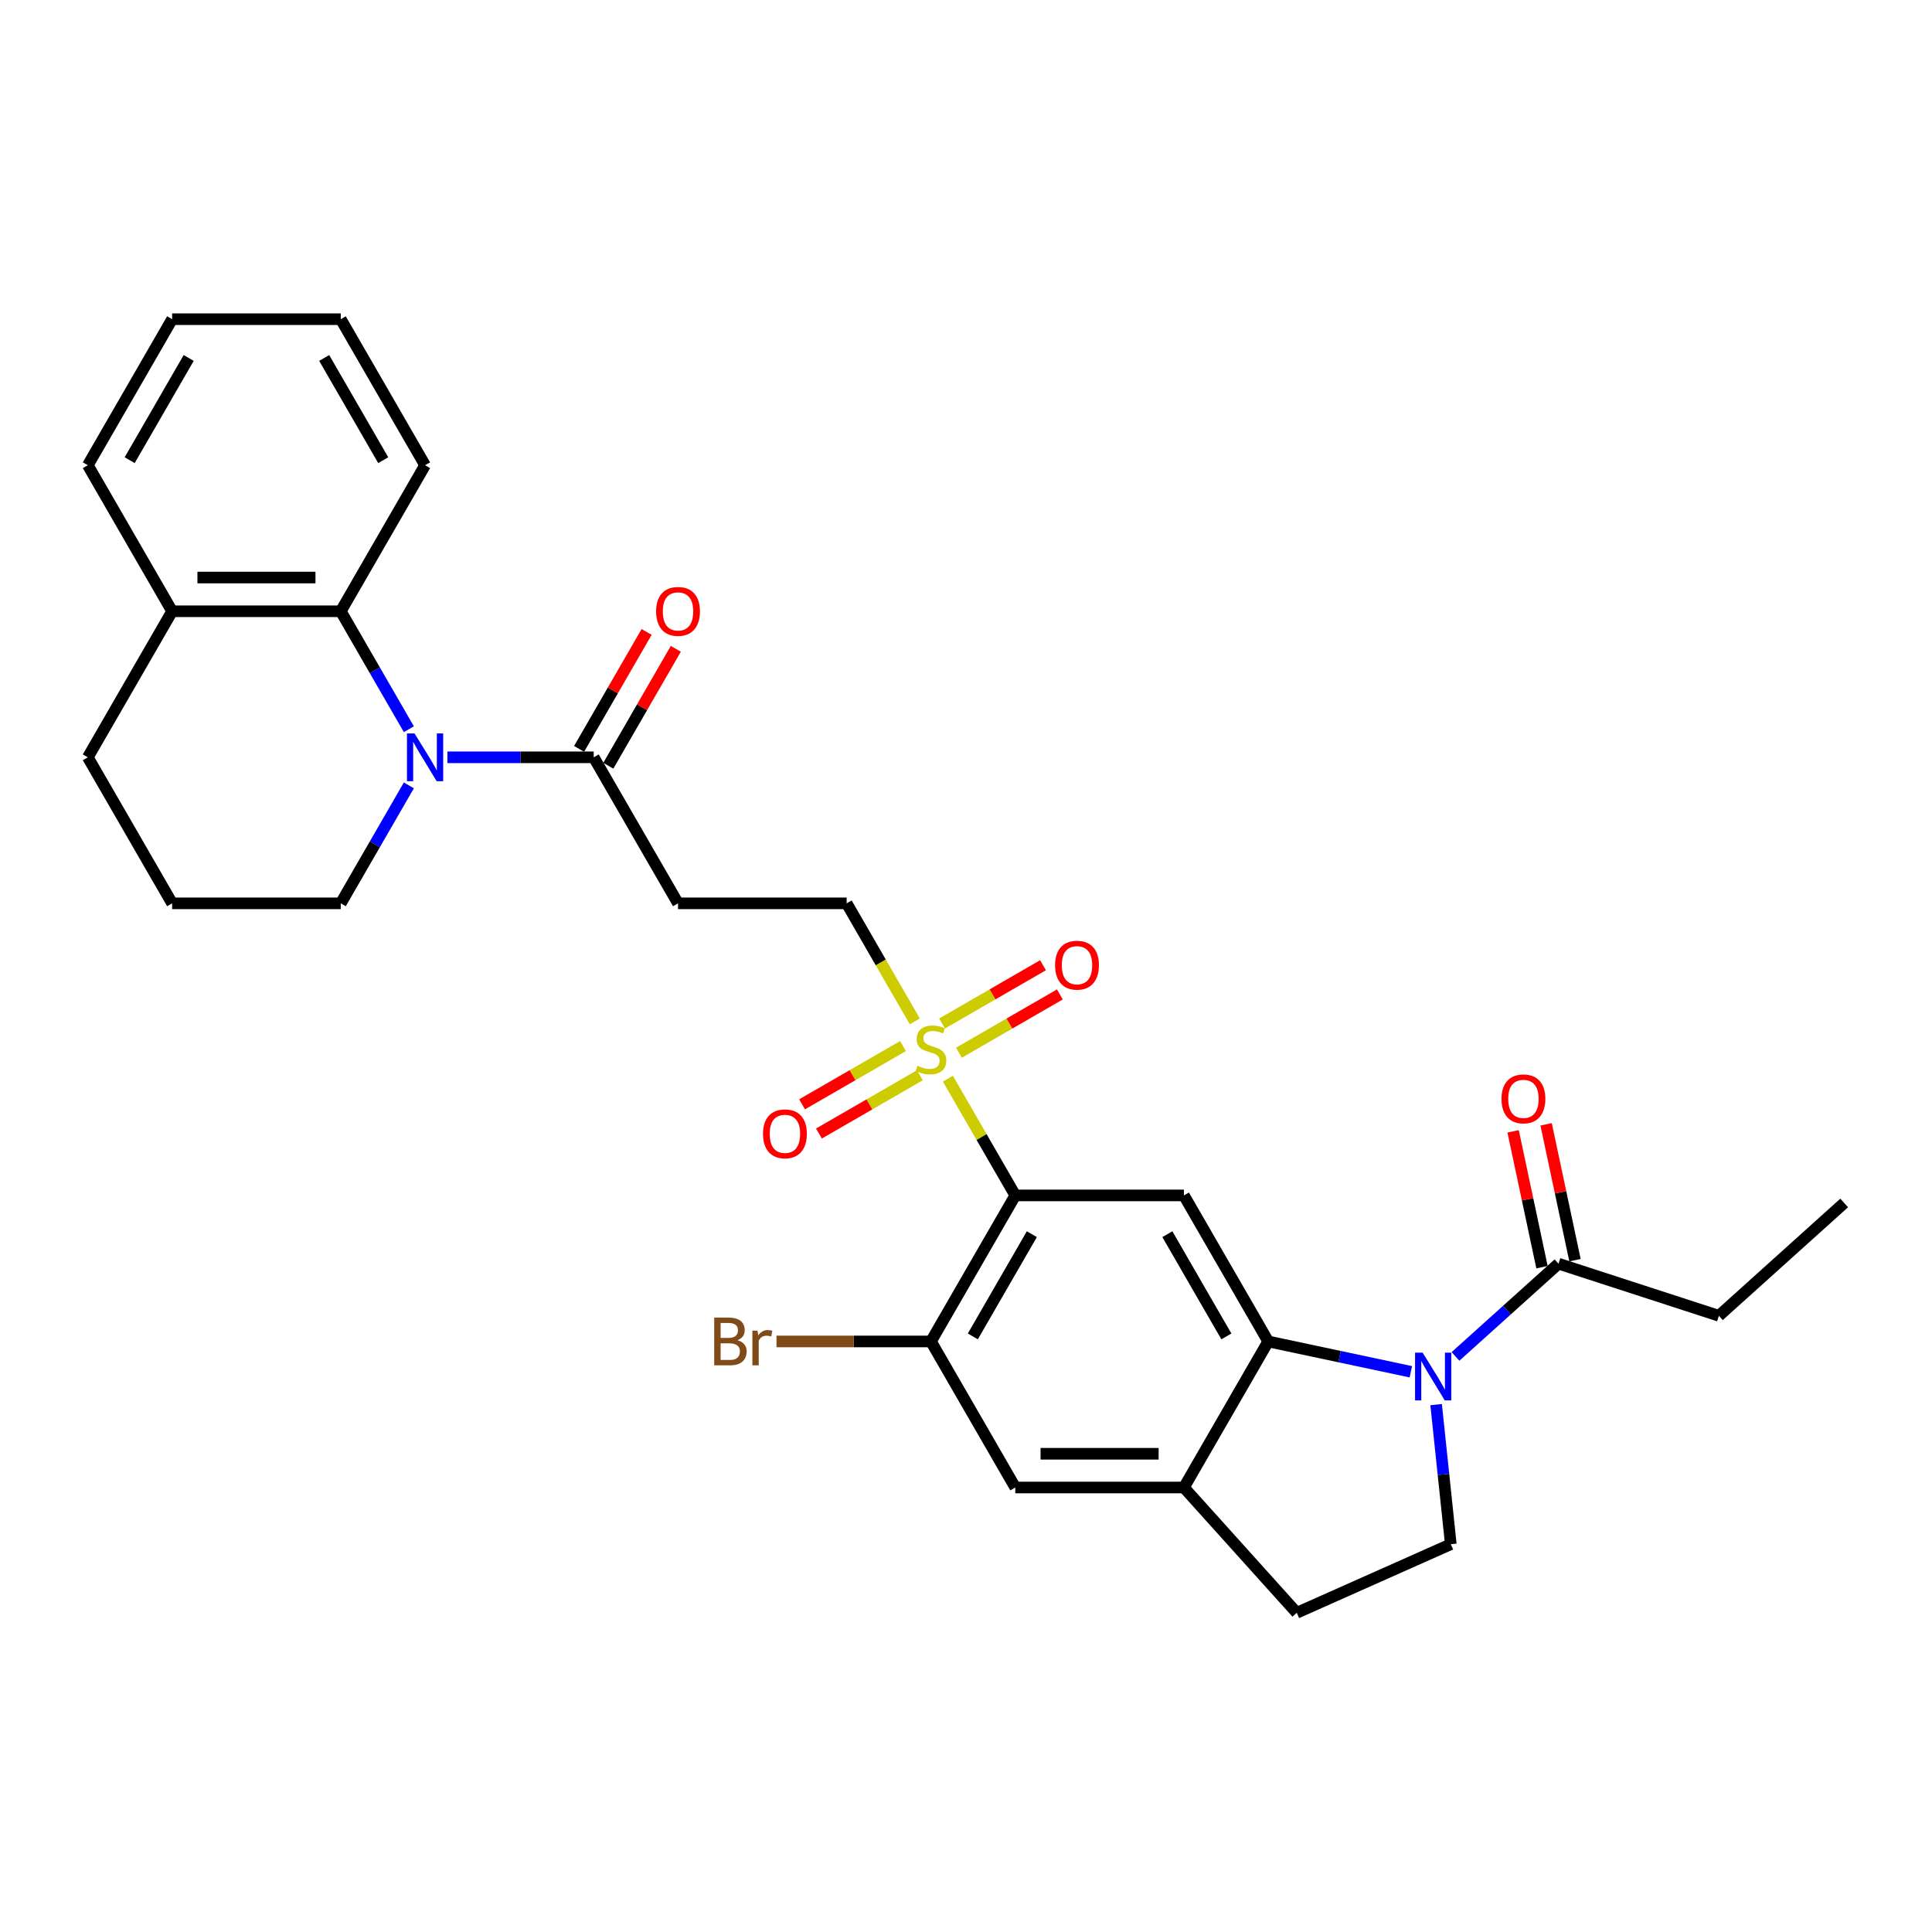<?xml version='1.0' encoding='iso-8859-1'?>
<svg version='1.1' baseProfile='full'
              xmlns='http://www.w3.org/2000/svg'
                      xmlns:rdkit='http://www.rdkit.org/xml'
                      xmlns:xlink='http://www.w3.org/1999/xlink'
                  xml:space='preserve'
width='1000px' height='1000px' viewBox='0 0 1000 1000'>
<!-- END OF HEADER -->
<rect style='opacity:1.0;fill:#FFFFFF;stroke:none' width='1000' height='1000' x='0' y='0'> </rect>
<path class='bond-0' d='M 490.626,558.327 L 508.067,588.536' style='fill:none;fill-rule:evenodd;stroke:#CCCC00;stroke-width:6px;stroke-linecap:butt;stroke-linejoin:miter;stroke-opacity:1' />
<path class='bond-0' d='M 508.067,588.536 L 525.509,618.746' style='fill:none;fill-rule:evenodd;stroke:#000000;stroke-width:6px;stroke-linecap:butt;stroke-linejoin:miter;stroke-opacity:1' />
<path class='bond-13' d='M 473.492,528.651 L 455.859,498.109' style='fill:none;fill-rule:evenodd;stroke:#CCCC00;stroke-width:6px;stroke-linecap:butt;stroke-linejoin:miter;stroke-opacity:1' />
<path class='bond-13' d='M 455.859,498.109 L 438.226,467.568' style='fill:none;fill-rule:evenodd;stroke:#000000;stroke-width:6px;stroke-linecap:butt;stroke-linejoin:miter;stroke-opacity:1' />
<path class='bond-14' d='M 496.339,544.881 L 522.461,529.799' style='fill:none;fill-rule:evenodd;stroke:#CCCC00;stroke-width:6px;stroke-linecap:butt;stroke-linejoin:miter;stroke-opacity:1' />
<path class='bond-14' d='M 522.461,529.799 L 548.583,514.717' style='fill:none;fill-rule:evenodd;stroke:#FF0000;stroke-width:6px;stroke-linecap:butt;stroke-linejoin:miter;stroke-opacity:1' />
<path class='bond-14' d='M 487.611,529.763 L 513.733,514.681' style='fill:none;fill-rule:evenodd;stroke:#CCCC00;stroke-width:6px;stroke-linecap:butt;stroke-linejoin:miter;stroke-opacity:1' />
<path class='bond-14' d='M 513.733,514.681 L 539.855,499.599' style='fill:none;fill-rule:evenodd;stroke:#FF0000;stroke-width:6px;stroke-linecap:butt;stroke-linejoin:miter;stroke-opacity:1' />
<path class='bond-15' d='M 467.396,541.434 L 441.274,556.515' style='fill:none;fill-rule:evenodd;stroke:#CCCC00;stroke-width:6px;stroke-linecap:butt;stroke-linejoin:miter;stroke-opacity:1' />
<path class='bond-15' d='M 441.274,556.515 L 415.151,571.597' style='fill:none;fill-rule:evenodd;stroke:#FF0000;stroke-width:6px;stroke-linecap:butt;stroke-linejoin:miter;stroke-opacity:1' />
<path class='bond-15' d='M 476.124,556.551 L 450.002,571.633' style='fill:none;fill-rule:evenodd;stroke:#CCCC00;stroke-width:6px;stroke-linecap:butt;stroke-linejoin:miter;stroke-opacity:1' />
<path class='bond-15' d='M 450.002,571.633 L 423.88,586.715' style='fill:none;fill-rule:evenodd;stroke:#FF0000;stroke-width:6px;stroke-linecap:butt;stroke-linejoin:miter;stroke-opacity:1' />
<path class='bond-4' d='M 525.509,618.746 L 612.791,618.746' style='fill:none;fill-rule:evenodd;stroke:#000000;stroke-width:6px;stroke-linecap:butt;stroke-linejoin:miter;stroke-opacity:1' />
<path class='bond-6' d='M 525.509,618.746 L 481.867,694.335' style='fill:none;fill-rule:evenodd;stroke:#000000;stroke-width:6px;stroke-linecap:butt;stroke-linejoin:miter;stroke-opacity:1' />
<path class='bond-6' d='M 534.08,638.813 L 503.531,691.725' style='fill:none;fill-rule:evenodd;stroke:#000000;stroke-width:6px;stroke-linecap:butt;stroke-linejoin:miter;stroke-opacity:1' />
<path class='bond-1' d='M 730.251,710.026 L 693.342,702.18' style='fill:none;fill-rule:evenodd;stroke:#0000FF;stroke-width:6px;stroke-linecap:butt;stroke-linejoin:miter;stroke-opacity:1' />
<path class='bond-1' d='M 693.342,702.18 L 656.432,694.335' style='fill:none;fill-rule:evenodd;stroke:#000000;stroke-width:6px;stroke-linecap:butt;stroke-linejoin:miter;stroke-opacity:1' />
<path class='bond-9' d='M 753.364,702.077 L 780.018,678.078' style='fill:none;fill-rule:evenodd;stroke:#0000FF;stroke-width:6px;stroke-linecap:butt;stroke-linejoin:miter;stroke-opacity:1' />
<path class='bond-9' d='M 780.018,678.078 L 806.671,654.079' style='fill:none;fill-rule:evenodd;stroke:#000000;stroke-width:6px;stroke-linecap:butt;stroke-linejoin:miter;stroke-opacity:1' />
<path class='bond-11' d='M 743.336,727.023 L 747.134,763.155' style='fill:none;fill-rule:evenodd;stroke:#0000FF;stroke-width:6px;stroke-linecap:butt;stroke-linejoin:miter;stroke-opacity:1' />
<path class='bond-11' d='M 747.134,763.155 L 750.931,799.286' style='fill:none;fill-rule:evenodd;stroke:#000000;stroke-width:6px;stroke-linecap:butt;stroke-linejoin:miter;stroke-opacity:1' />
<path class='bond-2' d='M 656.432,694.335 L 612.791,618.746' style='fill:none;fill-rule:evenodd;stroke:#000000;stroke-width:6px;stroke-linecap:butt;stroke-linejoin:miter;stroke-opacity:1' />
<path class='bond-2' d='M 634.768,691.725 L 604.22,638.813' style='fill:none;fill-rule:evenodd;stroke:#000000;stroke-width:6px;stroke-linecap:butt;stroke-linejoin:miter;stroke-opacity:1' />
<path class='bond-30' d='M 656.432,694.335 L 612.791,769.924' style='fill:none;fill-rule:evenodd;stroke:#000000;stroke-width:6px;stroke-linecap:butt;stroke-linejoin:miter;stroke-opacity:1' />
<path class='bond-3' d='M 231.576,391.979 L 269.439,391.979' style='fill:none;fill-rule:evenodd;stroke:#0000FF;stroke-width:6px;stroke-linecap:butt;stroke-linejoin:miter;stroke-opacity:1' />
<path class='bond-3' d='M 269.439,391.979 L 307.302,391.979' style='fill:none;fill-rule:evenodd;stroke:#000000;stroke-width:6px;stroke-linecap:butt;stroke-linejoin:miter;stroke-opacity:1' />
<path class='bond-7' d='M 211.624,377.438 L 194.001,346.914' style='fill:none;fill-rule:evenodd;stroke:#0000FF;stroke-width:6px;stroke-linecap:butt;stroke-linejoin:miter;stroke-opacity:1' />
<path class='bond-7' d='M 194.001,346.914 L 176.378,316.39' style='fill:none;fill-rule:evenodd;stroke:#000000;stroke-width:6px;stroke-linecap:butt;stroke-linejoin:miter;stroke-opacity:1' />
<path class='bond-21' d='M 211.624,406.521 L 194.001,437.044' style='fill:none;fill-rule:evenodd;stroke:#0000FF;stroke-width:6px;stroke-linecap:butt;stroke-linejoin:miter;stroke-opacity:1' />
<path class='bond-21' d='M 194.001,437.044 L 176.378,467.568' style='fill:none;fill-rule:evenodd;stroke:#000000;stroke-width:6px;stroke-linecap:butt;stroke-linejoin:miter;stroke-opacity:1' />
<path class='bond-5' d='M 307.302,391.979 L 350.943,467.568' style='fill:none;fill-rule:evenodd;stroke:#000000;stroke-width:6px;stroke-linecap:butt;stroke-linejoin:miter;stroke-opacity:1' />
<path class='bond-18' d='M 314.861,396.343 L 332.333,366.081' style='fill:none;fill-rule:evenodd;stroke:#000000;stroke-width:6px;stroke-linecap:butt;stroke-linejoin:miter;stroke-opacity:1' />
<path class='bond-18' d='M 332.333,366.081 L 349.805,335.819' style='fill:none;fill-rule:evenodd;stroke:#FF0000;stroke-width:6px;stroke-linecap:butt;stroke-linejoin:miter;stroke-opacity:1' />
<path class='bond-18' d='M 299.743,387.615 L 317.215,357.353' style='fill:none;fill-rule:evenodd;stroke:#000000;stroke-width:6px;stroke-linecap:butt;stroke-linejoin:miter;stroke-opacity:1' />
<path class='bond-18' d='M 317.215,357.353 L 334.687,327.091' style='fill:none;fill-rule:evenodd;stroke:#FF0000;stroke-width:6px;stroke-linecap:butt;stroke-linejoin:miter;stroke-opacity:1' />
<path class='bond-12' d='M 481.867,694.335 L 525.509,769.924' style='fill:none;fill-rule:evenodd;stroke:#000000;stroke-width:6px;stroke-linecap:butt;stroke-linejoin:miter;stroke-opacity:1' />
<path class='bond-20' d='M 481.867,694.335 L 441.892,694.335' style='fill:none;fill-rule:evenodd;stroke:#000000;stroke-width:6px;stroke-linecap:butt;stroke-linejoin:miter;stroke-opacity:1' />
<path class='bond-20' d='M 441.892,694.335 L 401.917,694.335' style='fill:none;fill-rule:evenodd;stroke:#7F4C19;stroke-width:6px;stroke-linecap:butt;stroke-linejoin:miter;stroke-opacity:1' />
<path class='bond-17' d='M 176.378,316.39 L 89.096,316.39' style='fill:none;fill-rule:evenodd;stroke:#000000;stroke-width:6px;stroke-linecap:butt;stroke-linejoin:miter;stroke-opacity:1' />
<path class='bond-17' d='M 163.286,298.934 L 102.188,298.934' style='fill:none;fill-rule:evenodd;stroke:#000000;stroke-width:6px;stroke-linecap:butt;stroke-linejoin:miter;stroke-opacity:1' />
<path class='bond-22' d='M 176.378,316.39 L 220.02,240.801' style='fill:none;fill-rule:evenodd;stroke:#000000;stroke-width:6px;stroke-linecap:butt;stroke-linejoin:miter;stroke-opacity:1' />
<path class='bond-8' d='M 612.791,769.924 L 525.509,769.924' style='fill:none;fill-rule:evenodd;stroke:#000000;stroke-width:6px;stroke-linecap:butt;stroke-linejoin:miter;stroke-opacity:1' />
<path class='bond-8' d='M 599.699,752.467 L 538.601,752.467' style='fill:none;fill-rule:evenodd;stroke:#000000;stroke-width:6px;stroke-linecap:butt;stroke-linejoin:miter;stroke-opacity:1' />
<path class='bond-16' d='M 612.791,769.924 L 671.195,834.787' style='fill:none;fill-rule:evenodd;stroke:#000000;stroke-width:6px;stroke-linecap:butt;stroke-linejoin:miter;stroke-opacity:1' />
<path class='bond-19' d='M 815.209,652.264 L 807.736,617.109' style='fill:none;fill-rule:evenodd;stroke:#000000;stroke-width:6px;stroke-linecap:butt;stroke-linejoin:miter;stroke-opacity:1' />
<path class='bond-19' d='M 807.736,617.109 L 800.264,581.954' style='fill:none;fill-rule:evenodd;stroke:#FF0000;stroke-width:6px;stroke-linecap:butt;stroke-linejoin:miter;stroke-opacity:1' />
<path class='bond-19' d='M 798.134,655.893 L 790.661,620.738' style='fill:none;fill-rule:evenodd;stroke:#000000;stroke-width:6px;stroke-linecap:butt;stroke-linejoin:miter;stroke-opacity:1' />
<path class='bond-19' d='M 790.661,620.738 L 783.189,585.583' style='fill:none;fill-rule:evenodd;stroke:#FF0000;stroke-width:6px;stroke-linecap:butt;stroke-linejoin:miter;stroke-opacity:1' />
<path class='bond-23' d='M 806.671,654.079 L 889.682,681.05' style='fill:none;fill-rule:evenodd;stroke:#000000;stroke-width:6px;stroke-linecap:butt;stroke-linejoin:miter;stroke-opacity:1' />
<path class='bond-10' d='M 350.943,467.568 L 438.226,467.568' style='fill:none;fill-rule:evenodd;stroke:#000000;stroke-width:6px;stroke-linecap:butt;stroke-linejoin:miter;stroke-opacity:1' />
<path class='bond-31' d='M 750.931,799.286 L 671.195,834.787' style='fill:none;fill-rule:evenodd;stroke:#000000;stroke-width:6px;stroke-linecap:butt;stroke-linejoin:miter;stroke-opacity:1' />
<path class='bond-26' d='M 89.096,316.39 L 45.455,240.801' style='fill:none;fill-rule:evenodd;stroke:#000000;stroke-width:6px;stroke-linecap:butt;stroke-linejoin:miter;stroke-opacity:1' />
<path class='bond-32' d='M 89.096,316.39 L 45.455,391.979' style='fill:none;fill-rule:evenodd;stroke:#000000;stroke-width:6px;stroke-linecap:butt;stroke-linejoin:miter;stroke-opacity:1' />
<path class='bond-24' d='M 176.378,467.568 L 89.096,467.568' style='fill:none;fill-rule:evenodd;stroke:#000000;stroke-width:6px;stroke-linecap:butt;stroke-linejoin:miter;stroke-opacity:1' />
<path class='bond-28' d='M 220.02,240.801 L 176.378,165.213' style='fill:none;fill-rule:evenodd;stroke:#000000;stroke-width:6px;stroke-linecap:butt;stroke-linejoin:miter;stroke-opacity:1' />
<path class='bond-28' d='M 198.356,238.191 L 167.807,185.279' style='fill:none;fill-rule:evenodd;stroke:#000000;stroke-width:6px;stroke-linecap:butt;stroke-linejoin:miter;stroke-opacity:1' />
<path class='bond-27' d='M 889.682,681.05 L 954.545,622.647' style='fill:none;fill-rule:evenodd;stroke:#000000;stroke-width:6px;stroke-linecap:butt;stroke-linejoin:miter;stroke-opacity:1' />
<path class='bond-25' d='M 89.096,467.568 L 45.455,391.979' style='fill:none;fill-rule:evenodd;stroke:#000000;stroke-width:6px;stroke-linecap:butt;stroke-linejoin:miter;stroke-opacity:1' />
<path class='bond-33' d='M 45.455,240.801 L 89.096,165.213' style='fill:none;fill-rule:evenodd;stroke:#000000;stroke-width:6px;stroke-linecap:butt;stroke-linejoin:miter;stroke-opacity:1' />
<path class='bond-33' d='M 67.118,238.191 L 97.667,185.279' style='fill:none;fill-rule:evenodd;stroke:#000000;stroke-width:6px;stroke-linecap:butt;stroke-linejoin:miter;stroke-opacity:1' />
<path class='bond-29' d='M 176.378,165.213 L 89.096,165.213' style='fill:none;fill-rule:evenodd;stroke:#000000;stroke-width:6px;stroke-linecap:butt;stroke-linejoin:miter;stroke-opacity:1' />
<path  class='atom-0' d='M 474.885 551.641
Q 475.164 551.746, 476.316 552.235
Q 477.468 552.723, 478.725 553.038
Q 480.017 553.317, 481.274 553.317
Q 483.613 553.317, 484.975 552.2
Q 486.336 551.047, 486.336 549.057
Q 486.336 547.696, 485.638 546.858
Q 484.975 546.02, 483.927 545.566
Q 482.88 545.112, 481.134 544.589
Q 478.935 543.925, 477.608 543.297
Q 476.316 542.668, 475.373 541.342
Q 474.466 540.015, 474.466 537.781
Q 474.466 534.673, 476.561 532.753
Q 478.69 530.833, 482.88 530.833
Q 485.743 530.833, 488.99 532.194
L 488.187 534.883
Q 485.219 533.661, 482.985 533.661
Q 480.576 533.661, 479.249 534.673
Q 477.922 535.651, 477.957 537.362
Q 477.957 538.688, 478.62 539.491
Q 479.319 540.294, 480.296 540.748
Q 481.309 541.202, 482.985 541.726
Q 485.219 542.424, 486.546 543.122
Q 487.872 543.82, 488.815 545.252
Q 489.793 546.648, 489.793 549.057
Q 489.793 552.479, 487.488 554.329
Q 485.219 556.145, 481.413 556.145
Q 479.214 556.145, 477.538 555.656
Q 475.897 555.202, 473.942 554.399
L 474.885 551.641
' fill='#CCCC00'/>
<path  class='atom-2' d='M 736.344 700.123
L 744.444 713.215
Q 745.247 714.507, 746.538 716.846
Q 747.83 719.185, 747.9 719.325
L 747.9 700.123
L 751.182 700.123
L 751.182 724.841
L 747.795 724.841
L 739.102 710.527
Q 738.089 708.851, 737.007 706.931
Q 735.96 705.011, 735.646 704.417
L 735.646 724.841
L 732.434 724.841
L 732.434 700.123
L 736.344 700.123
' fill='#0000FF'/>
<path  class='atom-4' d='M 214.556 379.62
L 222.656 392.712
Q 223.459 394.004, 224.75 396.343
Q 226.042 398.683, 226.112 398.822
L 226.112 379.62
L 229.394 379.62
L 229.394 404.339
L 226.007 404.339
L 217.314 390.024
Q 216.301 388.348, 215.219 386.428
Q 214.172 384.508, 213.858 383.914
L 213.858 404.339
L 210.646 404.339
L 210.646 379.62
L 214.556 379.62
' fill='#0000FF'/>
<path  class='atom-15' d='M 546.109 499.586
Q 546.109 493.65, 549.042 490.334
Q 551.975 487.017, 557.456 487.017
Q 562.938 487.017, 565.87 490.334
Q 568.803 493.65, 568.803 499.586
Q 568.803 505.591, 565.835 509.012
Q 562.868 512.399, 557.456 512.399
Q 552.01 512.399, 549.042 509.012
Q 546.109 505.626, 546.109 499.586
M 557.456 509.606
Q 561.227 509.606, 563.252 507.092
Q 565.312 504.543, 565.312 499.586
Q 565.312 494.733, 563.252 492.289
Q 561.227 489.81, 557.456 489.81
Q 553.686 489.81, 551.626 492.254
Q 549.601 494.698, 549.601 499.586
Q 549.601 504.578, 551.626 507.092
Q 553.686 509.606, 557.456 509.606
' fill='#FF0000'/>
<path  class='atom-16' d='M 394.932 586.868
Q 394.932 580.933, 397.864 577.616
Q 400.797 574.3, 406.278 574.3
Q 411.76 574.3, 414.692 577.616
Q 417.625 580.933, 417.625 586.868
Q 417.625 592.873, 414.658 596.295
Q 411.69 599.681, 406.278 599.681
Q 400.832 599.681, 397.864 596.295
Q 394.932 592.908, 394.932 586.868
M 406.278 596.888
Q 410.049 596.888, 412.074 594.375
Q 414.134 591.826, 414.134 586.868
Q 414.134 582.015, 412.074 579.571
Q 410.049 577.093, 406.278 577.093
Q 402.508 577.093, 400.448 579.536
Q 398.423 581.98, 398.423 586.868
Q 398.423 591.861, 400.448 594.375
Q 402.508 596.888, 406.278 596.888
' fill='#FF0000'/>
<path  class='atom-19' d='M 339.597 316.46
Q 339.597 310.525, 342.529 307.208
Q 345.462 303.892, 350.943 303.892
Q 356.425 303.892, 359.358 307.208
Q 362.29 310.525, 362.29 316.46
Q 362.29 322.465, 359.323 325.887
Q 356.355 329.273, 350.943 329.273
Q 345.497 329.273, 342.529 325.887
Q 339.597 322.5, 339.597 316.46
M 350.943 326.48
Q 354.714 326.48, 356.739 323.967
Q 358.799 321.418, 358.799 316.46
Q 358.799 311.607, 356.739 309.163
Q 354.714 306.685, 350.943 306.685
Q 347.173 306.685, 345.113 309.128
Q 343.088 311.572, 343.088 316.46
Q 343.088 321.453, 345.113 323.967
Q 347.173 326.48, 350.943 326.48
' fill='#FF0000'/>
<path  class='atom-20' d='M 777.177 568.773
Q 777.177 562.838, 780.11 559.521
Q 783.043 556.204, 788.524 556.204
Q 794.006 556.204, 796.938 559.521
Q 799.871 562.838, 799.871 568.773
Q 799.871 574.778, 796.903 578.2
Q 793.936 581.586, 788.524 581.586
Q 783.078 581.586, 780.11 578.2
Q 777.177 574.813, 777.177 568.773
M 788.524 578.793
Q 792.295 578.793, 794.32 576.279
Q 796.38 573.731, 796.38 568.773
Q 796.38 563.92, 794.32 561.476
Q 792.295 558.998, 788.524 558.998
Q 784.754 558.998, 782.694 561.441
Q 780.669 563.885, 780.669 568.773
Q 780.669 573.766, 782.694 576.279
Q 784.754 578.793, 788.524 578.793
' fill='#FF0000'/>
<path  class='atom-21' d='M 381.684 693.707
Q 384.058 694.37, 385.246 695.836
Q 386.467 697.268, 386.467 699.397
Q 386.467 702.819, 384.268 704.774
Q 382.103 706.694, 377.984 706.694
L 369.674 706.694
L 369.674 681.976
L 376.971 681.976
Q 381.196 681.976, 383.325 683.686
Q 385.455 685.397, 385.455 688.539
Q 385.455 692.275, 381.684 693.707
M 372.991 684.769
L 372.991 692.519
L 376.971 692.519
Q 379.415 692.519, 380.672 691.542
Q 381.964 690.529, 381.964 688.539
Q 381.964 684.769, 376.971 684.769
L 372.991 684.769
M 377.984 703.901
Q 380.393 703.901, 381.684 702.749
Q 382.976 701.597, 382.976 699.397
Q 382.976 697.372, 381.545 696.36
Q 380.148 695.313, 377.46 695.313
L 372.991 695.313
L 372.991 703.901
L 377.984 703.901
' fill='#7F4C19'/>
<path  class='atom-21' d='M 392.088 688.749
L 392.473 691.228
Q 394.358 688.435, 397.43 688.435
Q 398.408 688.435, 399.734 688.784
L 399.211 691.716
Q 397.709 691.367, 396.872 691.367
Q 395.405 691.367, 394.428 691.961
Q 393.485 692.519, 392.717 693.881
L 392.717 706.694
L 389.435 706.694
L 389.435 688.749
L 392.088 688.749
' fill='#7F4C19'/>
</svg>

